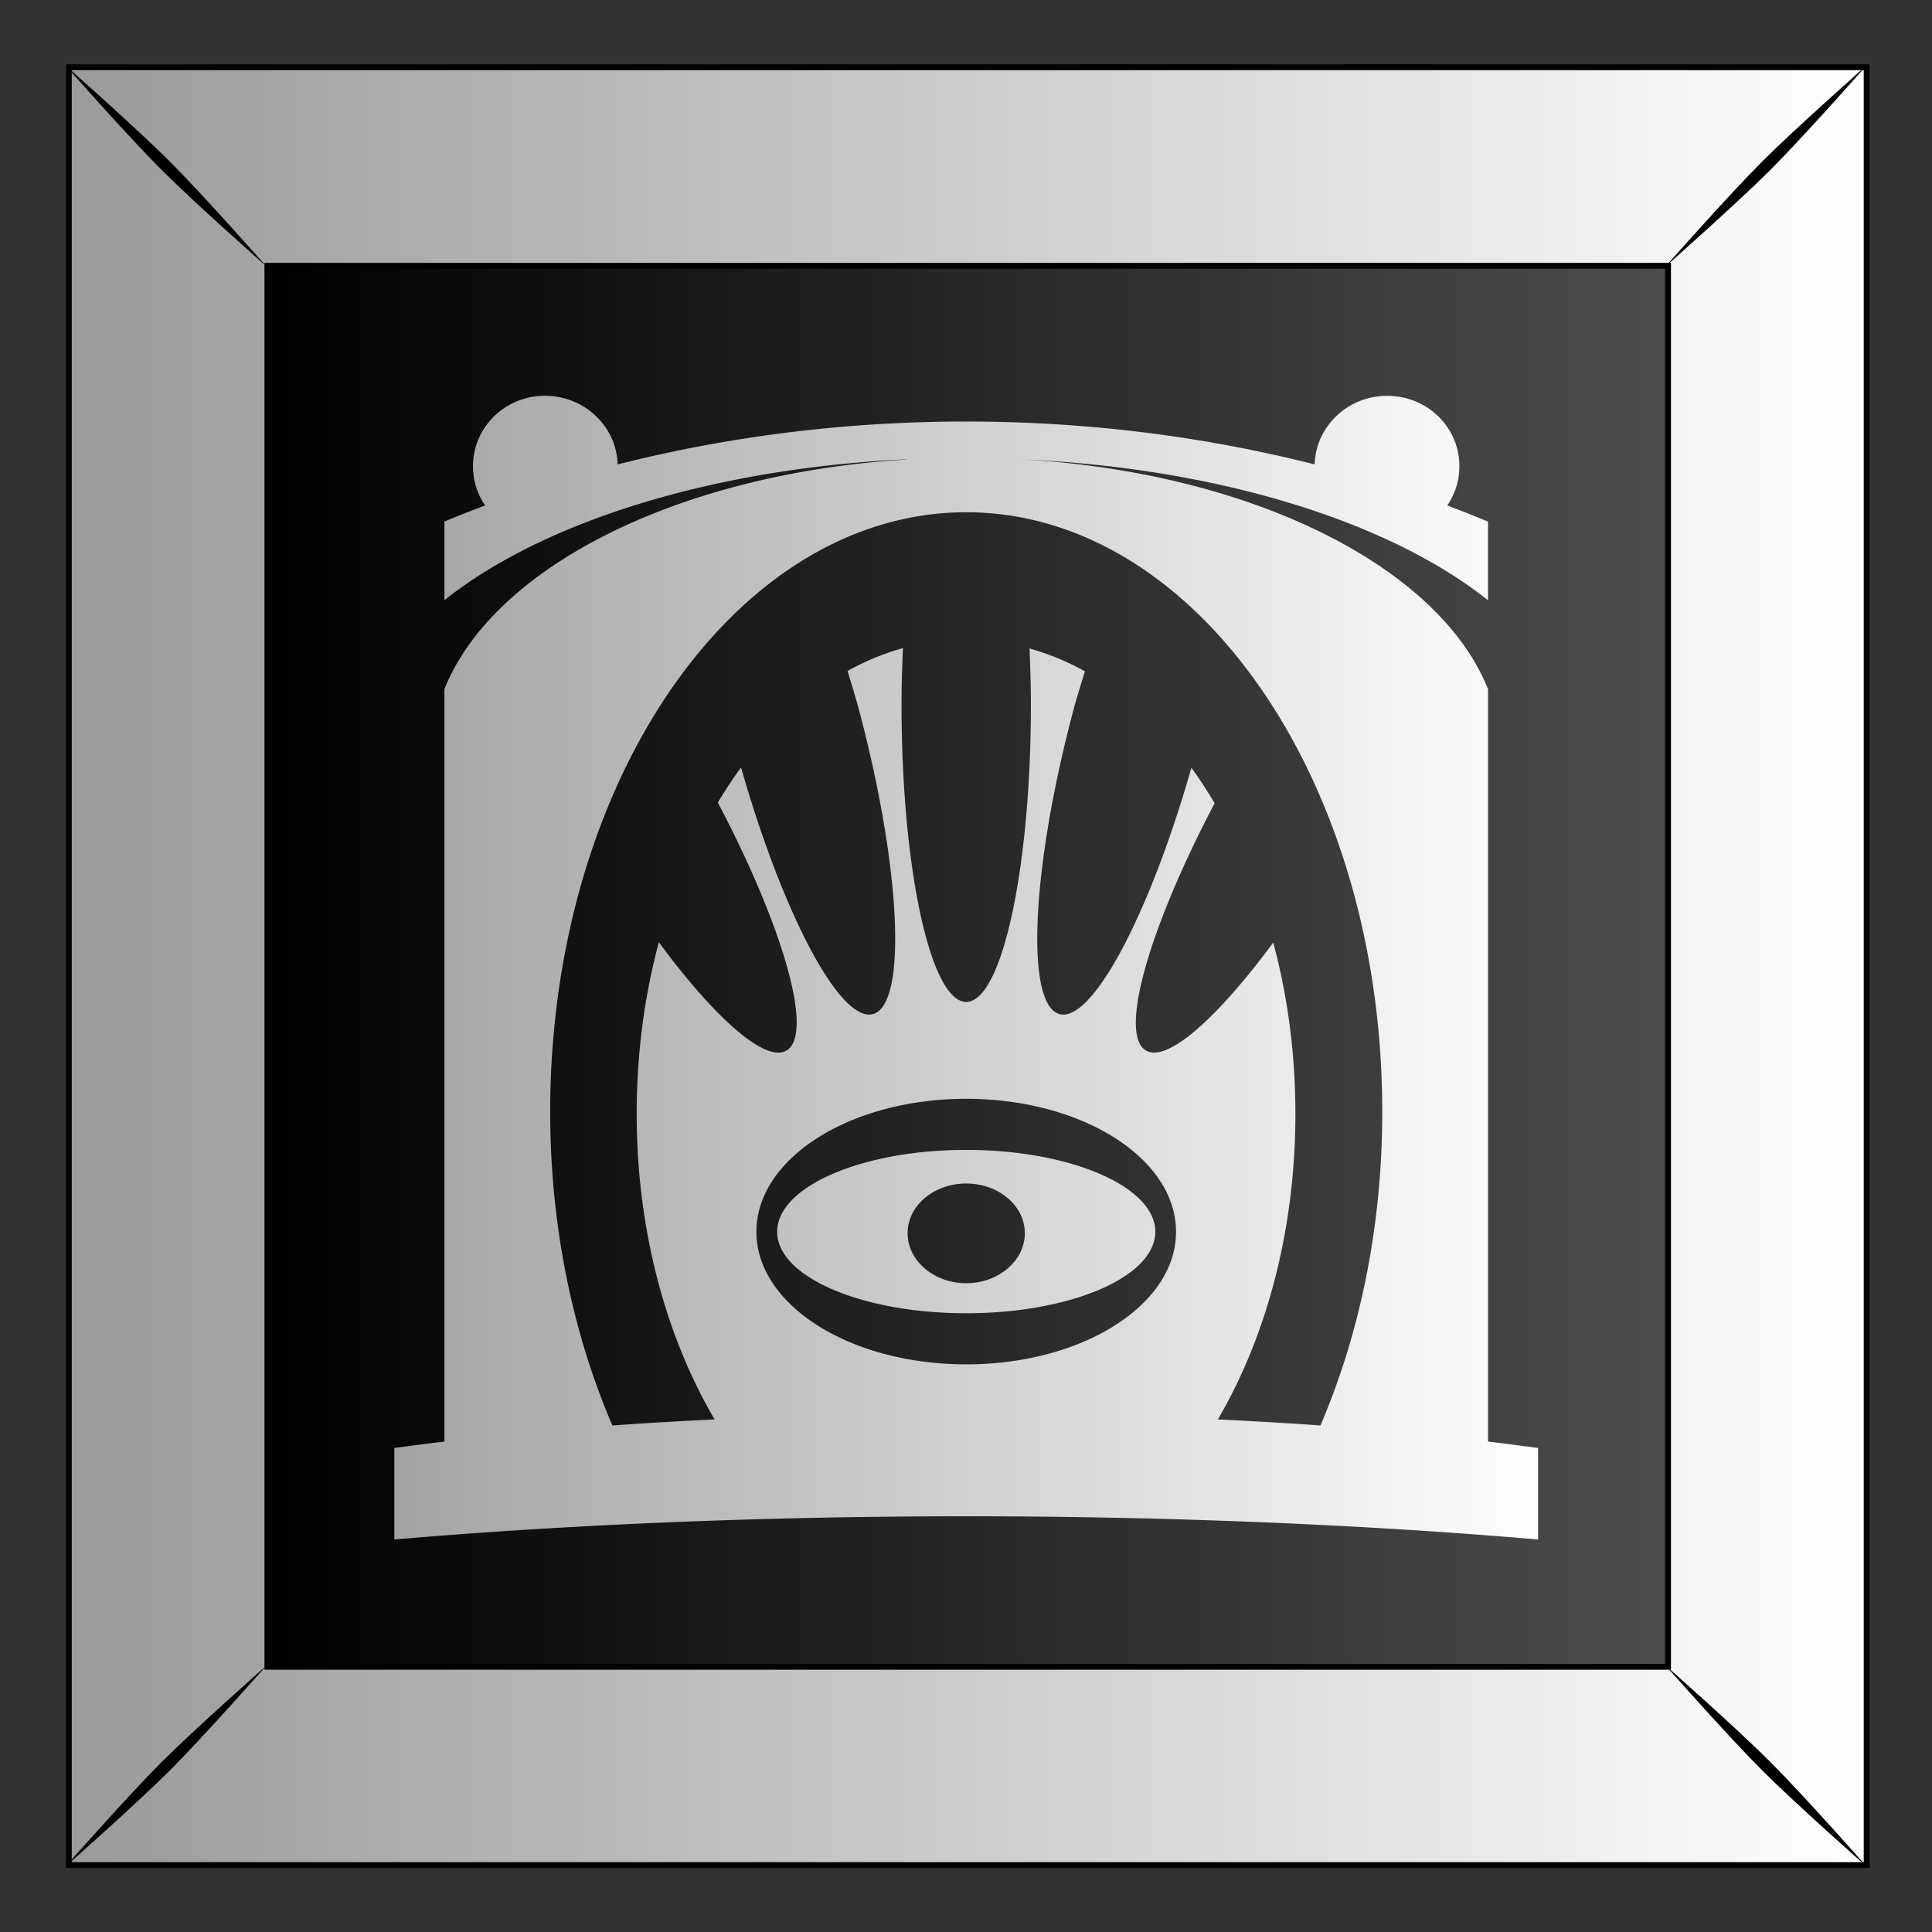 <svg xmlns="http://www.w3.org/2000/svg" xmlns:xlink="http://www.w3.org/1999/xlink" viewBox="0 0 300 300"><rect x="0" y="0" width="300" height="300" fill="#333333" stroke="none"/><defs><linearGradient id="a"><stop stop-color="#fff" offset="0"/><stop stop-color="#999" offset="1"/></linearGradient><linearGradient id="b" y2="79.775" gradientUnits="userSpaceOnUse" x2="611.91" y1="79.775" x1="489.04"><stop offset="0"/><stop stop-color="#4d4d4d" offset="1"/></linearGradient><linearGradient id="c" y2="52.962" xlink:href="#a" gradientUnits="userSpaceOnUse" x2="470.39" y1="52.962" x1="629.38"/><linearGradient id="d" y2="592.31" xlink:href="#a" gradientUnits="userSpaceOnUse" x2="92.99" gradientTransform="matrix(0 .919 -.912 0 555.96 450.17)" y1="469.33" x1="92.99"/></defs><path fill="url(#b)" d="M471.93-25.245h157.18v157.18H471.93z" transform="translate(-827.462 55.281) scale(1.776)"/><path d="M471.93-25.248v157.19h157.19v-157.19H471.93zm17.362 17.362h122.46v122.49h-122.46V-7.886z" stroke="#000" stroke-width=".513" fill="url(#c)" transform="translate(-827.462 55.281) scale(1.776)"/><path d="M10.148 10.148s9.714 11.004 14.947 16.237 16.278 14.988 16.278 14.988-9.755-11.044-14.988-16.277c-5.234-5.234-16.237-14.948-16.237-14.948zm14.947 263.466c-5.233 5.234-14.947 16.237-14.947 16.237s11.003-9.714 16.236-14.947 14.988-16.278 14.988-16.278-11.044 9.755-16.277 14.988zM273.612 25.098c-5.233 5.233-14.988 16.277-14.988 16.277s11.044-9.755 16.277-14.988c5.234-5.233 14.948-16.237 14.948-16.237s-11.004 9.714-16.237 14.948zM258.624 258.61s9.755 11.044 14.988 16.278c5.233 5.233 16.237 14.947 16.237 14.947s-9.714-11.003-14.948-16.236c-5.233-5.234-16.277-14.989-16.277-14.989z"/><path d="M40.156 473.41c-3.494 0-6.313 2.741-6.313 6.156 0 1.271.393 2.452 1.063 3.438-1.2.448-2.395.92-3.563 1.406v6.875c8.48-6.756 23.175-11.486 40.25-12.312.114-.006.23.006.344 0-20.065 1.188-36.328 9.402-40.594 20.094v65.78c-1.485.178-2.952.37-4.375.563v8c14.848-1.272 31.876-2.03 50-2.03 18.112 0 35.16.76 50 2.03v-8c-1.422-.193-2.89-.385-4.375-.562v-65.781c-4.27-10.69-20.54-18.9-40.6-20.09 17.228.78 32.06 5.512 40.594 12.312v-6.875a104.718 104.718 0 00-3.562-1.406 6.088 6.088 0 001.062-3.438c0-3.414-2.819-6.156-6.312-6.156-3.432 0-6.245 2.67-6.344 6-9.515-2.412-19.766-3.75-30.469-3.75s-20.954 1.338-30.47 3.75c-.098-3.33-2.911-6-6.343-6zm36.812 10.188c20.098 0 36.375 23.482 36.375 52.406 0 10.079-1.978 19.452-5.406 27.438-2.907-.214-5.92-.378-8.969-.531 4.233-7.21 6.781-16.54 6.781-26.72 0-5.279-.686-10.322-1.937-14.968-4.874 6.591-9.265 10.52-11.125 9.437-2.422-1.409.268-10.724 6-21.625-.649-1.074-1.31-2.12-2.032-3.094-3.659 12.82-8.68 22.301-11.53 21.531-3.008-.812-2.474-12.707 1.218-26.594.306-1.149.673-2.276 1-3.375a22.595 22.595 0 00-4.844-2c.07 1.588.125 3.198.125 4.875 0 14.377-2.542 26.031-5.656 26.031-3.113 0-5.656-11.655-5.656-26.03 0-1.688.054-3.31.125-4.907a22.438 22.438 0 00-4.844 2c.33 1.107.692 2.248 1 3.406 3.692 13.887 4.226 25.782 1.22 26.594-2.855.771-7.872-8.726-11.532-21.562-.713.963-1.39 2.001-2.031 3.063 5.753 10.926 8.425 20.276 6 21.688-1.864 1.084-6.273-2.857-11.156-9.469-1.253 4.653-1.938 9.71-1.938 15 0 10.185 2.576 19.507 6.813 26.72-3.033.152-6.047.318-8.938.53-3.433-7.986-5.437-17.358-5.437-27.438 0-28.924 16.277-52.406 36.375-52.406zm0 51.281c10.137 0 18.344 5.203 18.344 11.625s-8.207 11.594-18.344 11.594-18.344-5.172-18.344-11.594 8.206-11.625 18.344-11.625zm0 4.469c-9.124 0-16.531 3.211-16.531 7.156s7.408 7.125 16.531 7.125c9.123 0 16.531-3.18 16.531-7.125s-7.408-7.156-16.531-7.156zm0 2.937c2.824 0 5.125 1.943 5.125 4.344s-2.301 4.375-5.125 4.375-5.125-1.973-5.125-4.375 2.301-4.344 5.125-4.344z" fill="url(#d)" transform="translate(13.339 -779.325) scale(1.776)"/></svg>